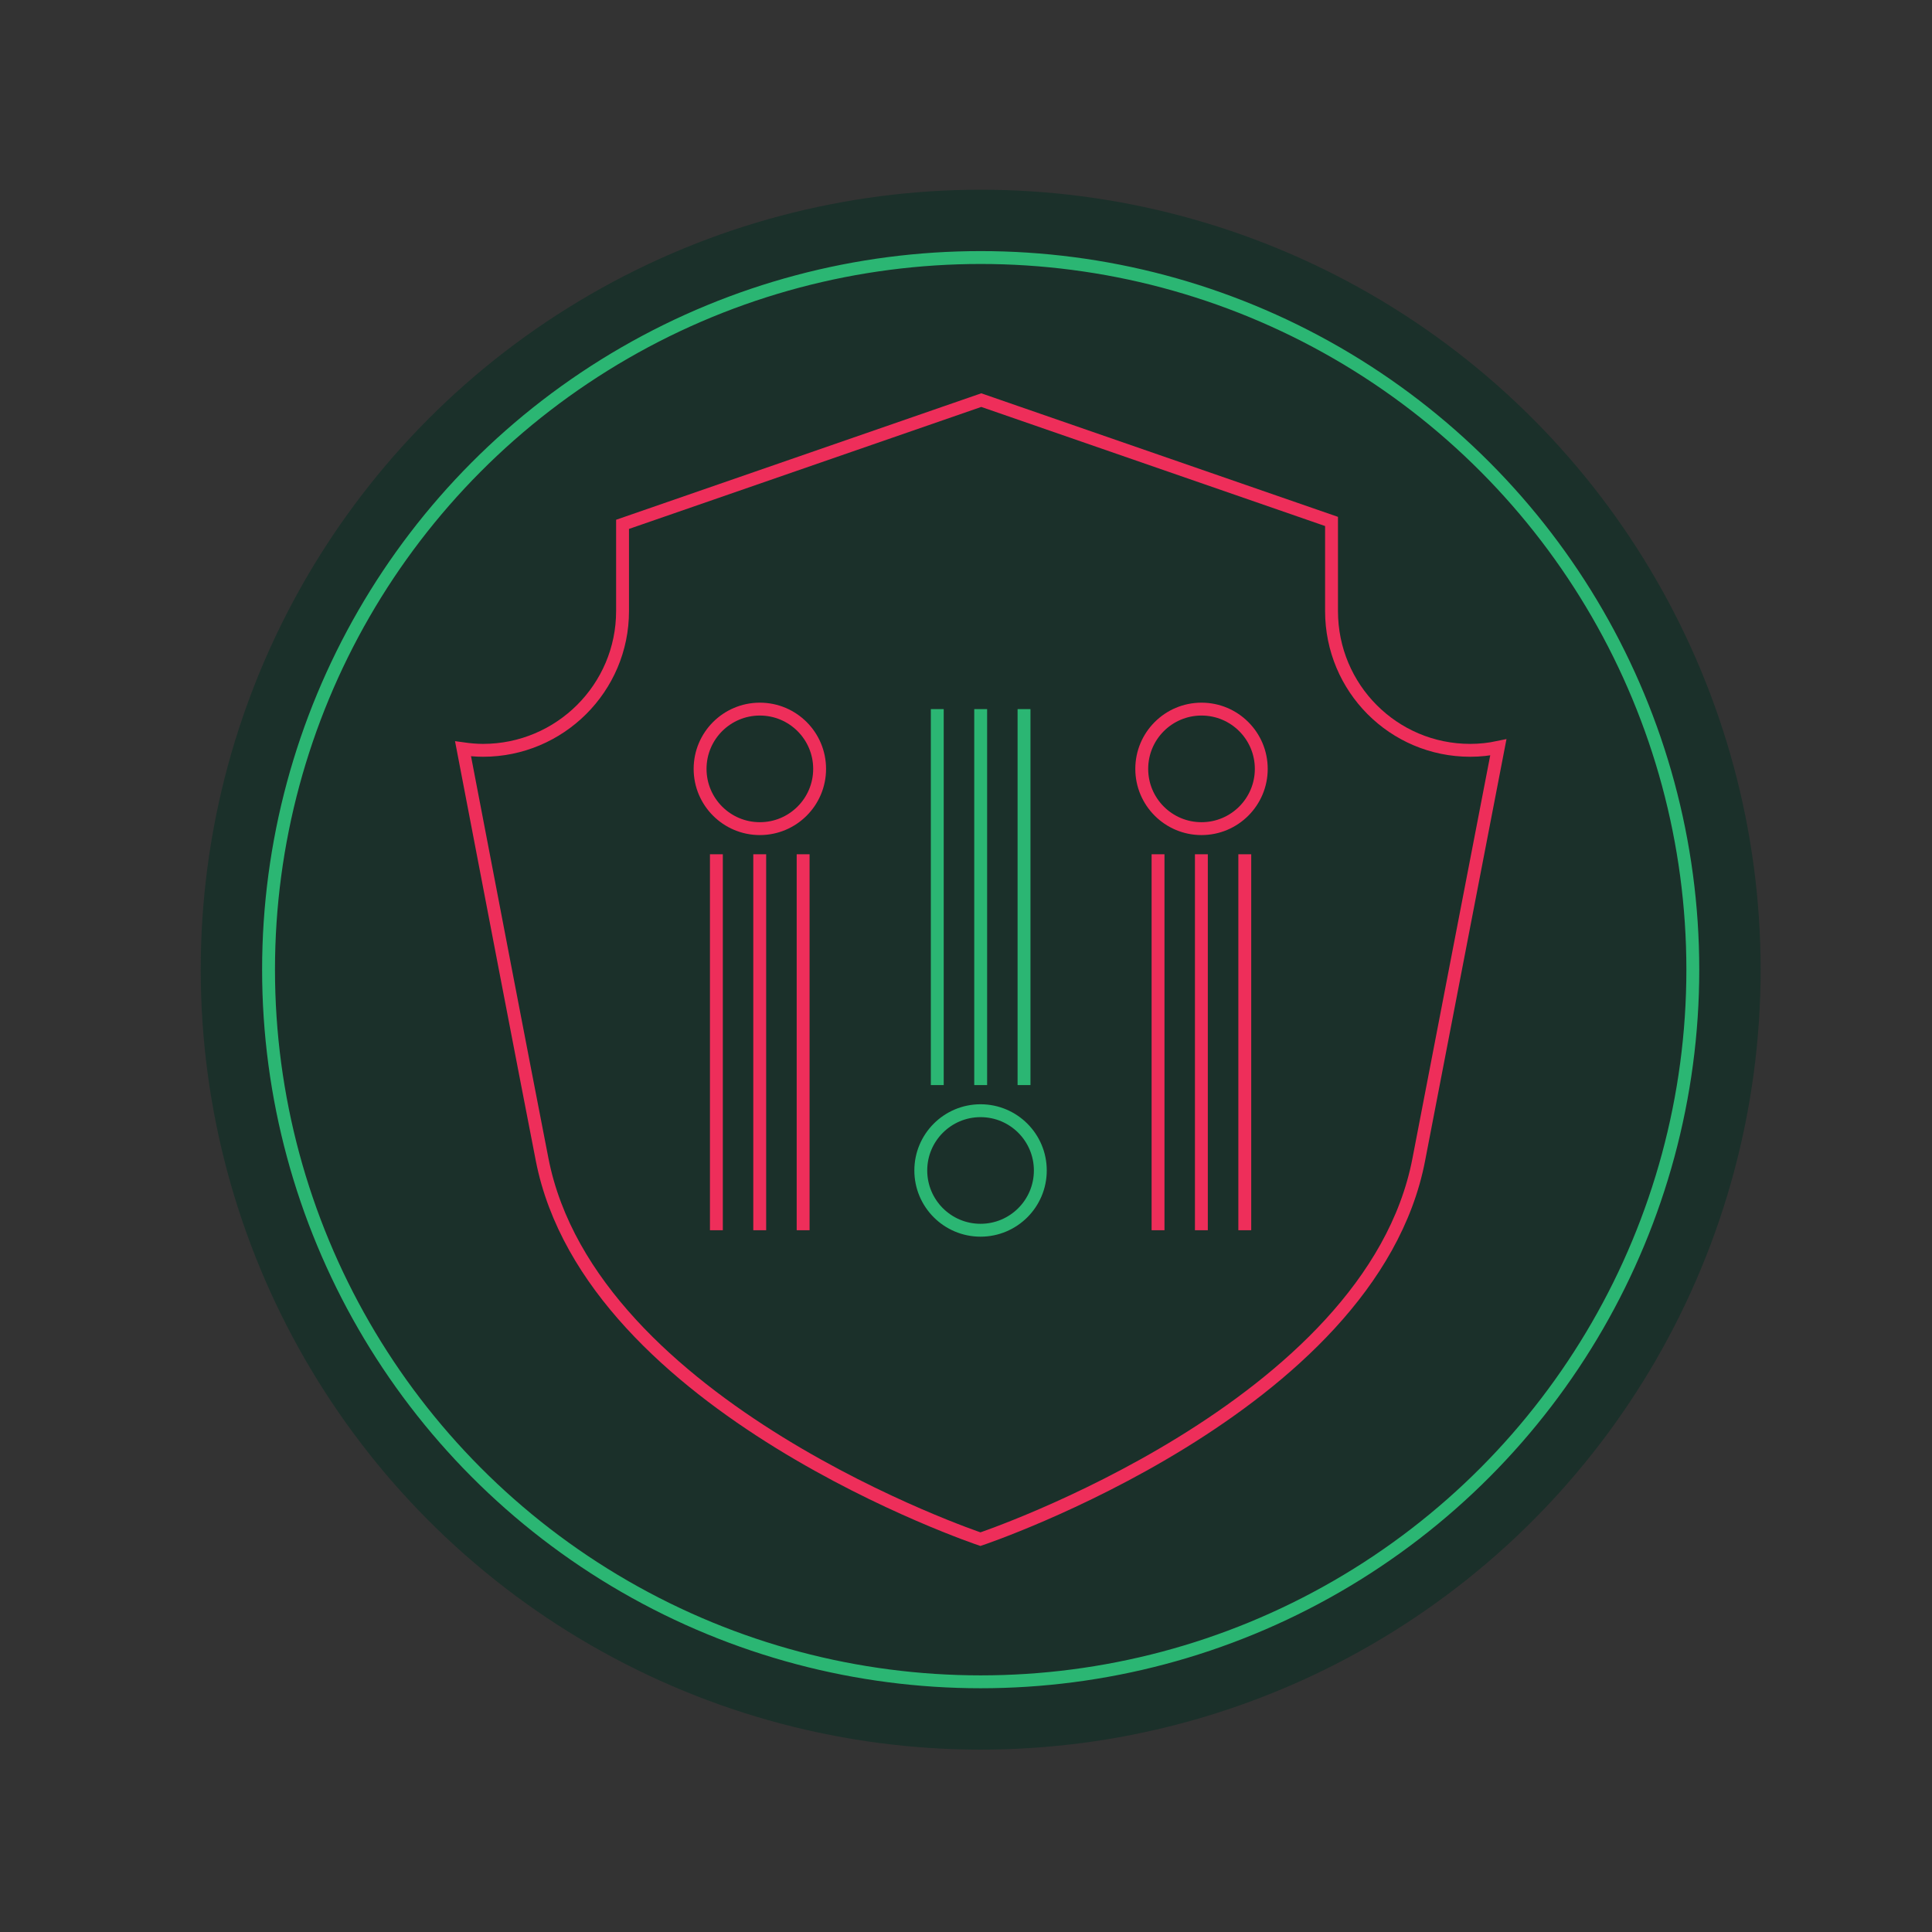 <?xml version="1.0" encoding="utf-8"?>
<!-- Generator: Adobe Illustrator 23.0.2, SVG Export Plug-In . SVG Version: 6.00 Build 0)  -->
<svg version="1.1" id="Layer_1" xmlns="http://www.w3.org/2000/svg" xmlns:xlink="http://www.w3.org/1999/xlink" x="0px" y="0px"
	 viewBox="0 0 300 300" style="enable-background:new 0 0 300 300;" xml:space="preserve">
<rect x="0" y="0" width="300" height="300" fill="#333333" stroke="none"/>
<style type="text/css">
	.st0{fill:#1B302A;}
	.st1{fill:#1B302A;stroke:#EE2E5A;stroke-width:6;stroke-linecap:round;stroke-miterlimit:10;}
	.st2{fill:#1B302A;stroke:#2BB673;stroke-width:17.069;stroke-miterlimit:10;}
	.st3{fill:#1B302A;stroke:#EE2E5A;stroke-width:6;stroke-miterlimit:10;}
	.st4{fill:#FFFFFF;stroke:#EE2E5A;stroke-width:5.674;stroke-miterlimit:10;}
	.st5{fill:none;stroke:#1B302A;stroke-width:5.674;stroke-miterlimit:10;}
	.st6{fill:#1B302A;stroke:#EE2E5A;stroke-width:6.353;stroke-miterlimit:10;}
	.st7{fill:#FFFFFF;stroke:#EE2E5A;stroke-width:6.353;stroke-miterlimit:10;}
	.st8{fill:#1B302A;stroke:#2BB673;stroke-width:16.141;stroke-miterlimit:10;}
	.st9{fill:#EE2B5B;}
	.st10{fill:#1B302A;stroke:#2BB673;stroke-width:8.574;stroke-miterlimit:10;}
	.st11{fill:none;stroke:#1B302A;stroke-width:2.841;stroke-miterlimit:10;}
	.st12{fill:#046938;}
	.st13{fill:#1C302A;stroke:#2DB674;stroke-width:7.59;stroke-miterlimit:10;}
	.st14{fill:none;stroke:#1C302A;stroke-width:2.515;stroke-miterlimit:10;}
	.st15{fill:#EE2D5C;}
	.st16{fill:#1C302A;stroke:#2DB674;stroke-width:12.942;stroke-miterlimit:10;}
	.st17{fill:none;stroke:#1C302A;stroke-width:4.288;stroke-miterlimit:10;}
	.st18{fill:#1C302A;stroke:#2DB674;stroke-width:6.811;stroke-miterlimit:10;}
	.st19{fill:none;stroke:#1C302A;stroke-width:5.927;stroke-linecap:round;stroke-miterlimit:10;}
	.st20{fill:none;stroke:#1C302A;stroke-width:3.173;stroke-miterlimit:10;}
	.st21{fill:#1C302A;}
	.st22{fill:none;stroke:#046938;stroke-width:5.004;stroke-miterlimit:10;}
	.st23{fill:none;stroke:#1C302A;stroke-width:12.446;stroke-linecap:round;stroke-miterlimit:10;}
	.st24{fill:none;stroke:#046938;stroke-width:4.445;stroke-miterlimit:10;}
	.st25{fill:#1C302A;stroke:#2DB674;stroke-width:7.089;stroke-miterlimit:10;}
	.st26{fill:none;stroke:#1C302A;stroke-width:2.349;stroke-miterlimit:10;}
	.st27{fill:none;stroke:#1C302A;stroke-width:5.825;stroke-linecap:round;stroke-miterlimit:10;}
	.st28{fill:none;stroke:#1C302A;stroke-width:5.927;stroke-miterlimit:10;}
	.st29{fill:none;stroke:#046938;stroke-width:5.081;stroke-miterlimit:10;}
	.st30{fill:none;stroke:#046938;stroke-width:5.591;stroke-miterlimit:10;}
	.st31{fill:#1B302A;stroke:#2BB673;stroke-width:11.63;stroke-miterlimit:10;}
	.st32{fill:none;stroke:#1B302A;stroke-width:4.088;stroke-miterlimit:10;}
	.st33{fill:none;stroke:#EE2E5A;stroke-width:2;stroke-miterlimit:10;}
	.st34{fill:none;stroke:#EE2E5A;stroke-width:6;stroke-miterlimit:10;}
	.st35{fill:none;stroke:#2BB673;stroke-width:2;stroke-linecap:round;stroke-linejoin:round;stroke-miterlimit:10;}
	.st36{fill:none;stroke:#EE2E5A;stroke-width:3;stroke-miterlimit:10;}
	.st37{fill:none;stroke:#EE2E5A;stroke-width:2.739;stroke-miterlimit:10;}
	.st38{fill:none;stroke:#2BB673;stroke-width:2;stroke-miterlimit:10;}
	.st39{fill:none;stroke:#2BB673;stroke-width:1.937;stroke-miterlimit:10;}
	.st40{fill:none;stroke:#2BB673;stroke-width:1.769;stroke-miterlimit:10;}
	.st41{fill:#EE2E5A;}
	.st42{fill:none;stroke:#2BB673;stroke-width:1.538;stroke-miterlimit:10;}
	.st43{fill:none;stroke:#2BB673;stroke-width:1.405;stroke-miterlimit:10;}
	.st44{fill:none;stroke:#EE2E5A;stroke-miterlimit:10;}
</style>
<circle class="st0" cx="152.28" cy="150.57" r="121.11"/>
<circle class="st0" cx="-168" cy="149.44" r="121.11"/>
<circle class="st0" cx="-489.57" cy="148.64" r="121.11"/>
<circle class="st0" cx="-808.06" cy="151.67" r="121.11"/>
<circle class="st0" cx="-1128.78" cy="151.47" r="121.11"/>
<circle class="st0" cx="-1448.33" cy="149.4" r="121.11"/>
<circle class="st0" cx="-1769.02" cy="149.09" r="121.11"/>
<circle class="st0" cx="-2089.71" cy="152.81" r="121.11"/>
<g>
	<line class="st1" x1="-2666.59" y1="437.05" x2="-2666.59" y2="544.79"/>
	<line class="st1" x1="-2666.59" y1="437.05" x2="-2573.29" y2="490.92"/>
	<line class="st1" x1="-2666.59" y1="437.05" x2="-2573.29" y2="383.18"/>
	<line class="st1" x1="-2666.59" y1="437.05" x2="-2666.59" y2="329.32"/>
	<line class="st1" x1="-2666.59" y1="437.05" x2="-2759.89" y2="383.18"/>
	<line class="st1" x1="-2666.59" y1="437.05" x2="-2759.89" y2="490.92"/>
</g>
<circle class="st2" cx="-2666.59" cy="437.05" r="42.4"/>
<g>
	<circle class="st3" cx="-2666.59" cy="544.51" r="28.75"/>
	<circle class="st3" cx="-2666.59" cy="329.59" r="28.75"/>
</g>
<g>
	<g>
		<circle class="st3" cx="-2574" cy="490.74" r="28.75"/>
		<circle class="st3" cx="-2574" cy="383.36" r="28.75"/>
	</g>
	<circle class="st3" cx="-2759.17" cy="490.74" r="28.75"/>
	<circle class="st3" cx="-2759.17" cy="383.36" r="28.75"/>
</g>
<g>
	<line class="st4" x1="-2091.36" y1="469.2" x2="-2091.36" y2="583.27"/>
	<line class="st5" x1="-2091.36" y1="469.2" x2="-1992.57" y2="526.23"/>
	<line class="st5" x1="-2091.36" y1="469.2" x2="-1992.57" y2="412.16"/>
	<line class="st4" x1="-2091.36" y1="469.2" x2="-2091.36" y2="355.12"/>
	<line class="st5" x1="-2091.36" y1="469.2" x2="-2190.16" y2="412.16"/>
	<line class="st5" x1="-2091.36" y1="469.2" x2="-2190.16" y2="526.23"/>
</g>
<circle class="st2" cx="-2091.36" cy="469.2" r="44.9"/>
<g>
	<circle class="st3" cx="-2648.75" cy="175.93" r="28.75"/>
	<circle class="st3" cx="-2648.75" cy="-39" r="28.75"/>
</g>
<circle class="st6" cx="-1993.22" cy="526.05" r="30.45"/>
<circle class="st7" cx="-1993.22" cy="412.34" r="30.45"/>
<circle class="st7" cx="-2189.28" cy="526.05" r="30.45"/>
<circle class="st6" cx="-2189.28" cy="412.34" r="30.45"/>
<ellipse class="st8" cx="-1766.93" cy="381.22" rx="38.12" ry="38.22"/>
<g>
	<line class="st5" x1="-1798.46" y1="435.14" x2="-1798.46" y2="599.11"/>
	<line class="st5" x1="-1782.7" y1="435.14" x2="-1782.7" y2="599.11"/>
	<line class="st5" x1="-1766.93" y1="435.14" x2="-1766.93" y2="599.11"/>
	<line class="st5" x1="-1751.16" y1="435.14" x2="-1751.16" y2="599.11"/>
	<line class="st5" x1="-1735.4" y1="435.14" x2="-1735.4" y2="599.11"/>
</g>
<polygon class="st9" points="-1712.15,471.52 -1767.1,526.61 -1822.04,471.52 "/>
<g>
	<polygon class="st9" points="-2049.76,339.93 -2091.36,381.64 -2132.97,339.93 	"/>
	<polygon class="st9" points="-2132.97,598.46 -2091.36,556.75 -2049.76,598.46 	"/>
</g>
<g>
	<g>
		<polygon class="st9" points="-1337.61,514.47 -1382.05,470.03 -1337.61,425.59 		"/>
		<polygon class="st9" points="-1559.67,425.59 -1515.23,470.03 -1559.67,514.47 		"/>
	</g>
	<g>
		<polygon class="st9" points="-1404.2,359 -1448.64,403.44 -1493.08,359 		"/>
		<polygon class="st9" points="-1493.08,581.06 -1448.64,536.62 -1404.2,581.06 		"/>
	</g>
</g>
<g>
	<circle class="st10" cx="-1345.47" cy="366.86" r="21.3"/>
	<g>
		<line class="st11" x1="-1379.18" y1="375.65" x2="-1443.8" y2="440.27"/>
		<line class="st11" x1="-1372.95" y1="381.88" x2="-1437.57" y2="446.5"/>
		<line class="st11" x1="-1366.72" y1="388.11" x2="-1431.34" y2="452.73"/>
		<line class="st11" x1="-1360.49" y1="394.34" x2="-1425.11" y2="458.96"/>
		<line class="st11" x1="-1354.26" y1="400.57" x2="-1418.88" y2="465.19"/>
	</g>
	<circle class="st10" cx="-1551.81" cy="573.2" r="21.3"/>
	<g>
		<line class="st11" x1="-1518.1" y1="564.41" x2="-1453.49" y2="499.79"/>
		<line class="st11" x1="-1524.33" y1="558.18" x2="-1459.71" y2="493.56"/>
		<line class="st11" x1="-1530.56" y1="551.95" x2="-1465.94" y2="487.33"/>
		<line class="st11" x1="-1536.79" y1="545.72" x2="-1472.17" y2="481.1"/>
		<line class="st11" x1="-1543.02" y1="539.49" x2="-1478.4" y2="474.87"/>
	</g>
</g>
<g>
	<circle class="st10" cx="-1551.81" cy="366.86" r="21.3"/>
	<g>
		<line class="st11" x1="-1543.02" y1="400.57" x2="-1478.4" y2="465.19"/>
		<line class="st11" x1="-1536.79" y1="394.34" x2="-1472.17" y2="458.96"/>
		<line class="st11" x1="-1530.56" y1="388.11" x2="-1465.94" y2="452.73"/>
		<line class="st11" x1="-1524.33" y1="381.88" x2="-1459.71" y2="446.5"/>
		<line class="st11" x1="-1518.11" y1="375.65" x2="-1453.49" y2="440.27"/>
	</g>
	<circle class="st10" cx="-1345.47" cy="573.2" r="21.3"/>
	<g>
		<line class="st11" x1="-1354.26" y1="539.49" x2="-1418.88" y2="474.87"/>
		<line class="st11" x1="-1360.49" y1="545.72" x2="-1425.11" y2="481.1"/>
		<line class="st11" x1="-1366.72" y1="551.95" x2="-1431.34" y2="487.33"/>
		<line class="st11" x1="-1372.95" y1="558.18" x2="-1437.57" y2="493.56"/>
		<line class="st11" x1="-1379.18" y1="564.41" x2="-1443.8" y2="499.79"/>
	</g>
</g>
<rect x="-853.6" y="364.03" class="st12" width="113.37" height="145.76"/>
<rect x="-1248.77" y="364.95" class="st12" width="91.99" height="137.73"/>
<circle class="st13" cx="-796.91" cy="394.79" r="18.86"/>
<g>
	<line class="st14" x1="-812.51" y1="421.39" x2="-812.51" y2="502.3"/>
	<line class="st14" x1="-804.71" y1="421.39" x2="-804.71" y2="502.3"/>
	<line class="st14" x1="-796.92" y1="421.39" x2="-796.92" y2="502.3"/>
	<line class="st14" x1="-789.12" y1="421.39" x2="-789.12" y2="502.3"/>
	<line class="st14" x1="-781.31" y1="421.39" x2="-781.31" y2="502.3"/>
</g>
<polygon class="st15" points="-769.73,439.35 -796.9,466.53 -824.09,439.35 "/>
<circle class="st16" cx="-545.7" cy="509.87" r="32.15"/>
<g>
	<line class="st17" x1="-519.1" y1="464.52" x2="-519.1" y2="350.56"/>
	<line class="st17" x1="-532.4" y1="464.52" x2="-532.4" y2="350.56"/>
	<line class="st17" x1="-545.69" y1="464.52" x2="-545.69" y2="350.56"/>
	<line class="st17" x1="-558.98" y1="464.52" x2="-558.98" y2="350.56"/>
	<line class="st17" x1="-572.3" y1="464.52" x2="-572.3" y2="350.56"/>
</g>
<polygon class="st15" points="-592.05,433.9 -545.71,387.56 -499.35,433.9 "/>
<circle class="st16" cx="-430.82" cy="509.87" r="32.15"/>
<circle class="st18" cx="-209.91" cy="499.98" r="16.92"/>
<g>
	<line class="st17" x1="-404.22" y1="464.52" x2="-404.22" y2="350.56"/>
	<line class="st17" x1="-417.51" y1="464.52" x2="-417.51" y2="350.56"/>
	<line class="st17" x1="-430.81" y1="464.52" x2="-430.81" y2="350.56"/>
	<line class="st17" x1="-444.1" y1="464.52" x2="-444.1" y2="350.56"/>
	<line class="st17" x1="-457.41" y1="464.52" x2="-457.41" y2="350.56"/>
</g>
<polygon class="st15" points="-477.17,433.9 -430.83,387.56 -384.47,433.9 "/>
<polygon class="st15" points="-282.08,512.31 -258.64,488.87 -235.19,512.31 "/>
<path class="st19" d="M-748.21,603.31h-97.41c-9.57,0-17.33-7.76-17.33-17.33V351.57c0-9.57,7.76-17.33,17.33-17.33h97.41
	c9.57,0,17.33,7.76,17.33,17.33v234.41C-730.88,595.55-738.64,603.31-748.21,603.31z"/>
<line class="st20" x1="-821.22" y1="345.88" x2="-772.6" y2="345.88"/>
<circle class="st21" cx="-796.91" cy="584.65" r="6.91"/>
<line class="st22" x1="-853.8" y1="520.21" x2="-740.02" y2="520.21"/>
<line class="st22" x1="-853.8" y1="533.02" x2="-740.02" y2="533.02"/>
<line class="st22" x1="-853.8" y1="545.85" x2="-740.02" y2="545.85"/>
<path class="st19" d="M-1001.01,529.75h-253.69c-3.94,0-7.14-3.2-7.14-7.14V361.37c0-3.94,3.2-7.14,7.14-7.14h253.69
	c3.94,0,7.14,3.2,7.14,7.14V522.6C-993.9,526.55-997.07,529.75-1001.01,529.75z"/>
<line class="st23" x1="-1212.18" y1="580.77" x2="-1043.53" y2="580.77"/>
<line class="st24" x1="-1148.5" y1="412.66" x2="-1087.95" y2="412.66"/>
<line class="st24" x1="-1148.5" y1="424.64" x2="-1087.95" y2="424.64"/>
<line class="st24" x1="-1148.5" y1="436.61" x2="-1087.95" y2="436.61"/>
<line class="st24" x1="-1077.88" y1="412.66" x2="-1017.34" y2="412.66"/>
<line class="st24" x1="-1077.88" y1="424.64" x2="-1017.34" y2="424.64"/>
<line class="st24" x1="-1077.88" y1="436.61" x2="-1017.34" y2="436.61"/>
<g>
	<line class="st24" x1="-1149.5" y1="454.06" x2="-1088.96" y2="454.06"/>
	<line class="st24" x1="-1149.5" y1="466.03" x2="-1088.96" y2="466.03"/>
	<line class="st24" x1="-1149.5" y1="478.04" x2="-1088.96" y2="478.04"/>
	<line class="st24" x1="-1078.89" y1="454.06" x2="-1018.35" y2="454.06"/>
	<line class="st24" x1="-1078.89" y1="466.03" x2="-1018.35" y2="466.03"/>
	<line class="st24" x1="-1078.89" y1="478.04" x2="-1018.35" y2="478.04"/>
</g>
<circle class="st25" cx="-1202.78" cy="396.74" r="17.6"/>
<g>
	<line class="st26" x1="-1217.34" y1="421.58" x2="-1217.34" y2="497.14"/>
	<line class="st26" x1="-1210.05" y1="421.58" x2="-1210.05" y2="497.14"/>
	<line class="st26" x1="-1202.79" y1="421.58" x2="-1202.79" y2="497.14"/>
	<line class="st26" x1="-1195.5" y1="421.58" x2="-1195.5" y2="497.14"/>
	<line class="st26" x1="-1188.21" y1="421.58" x2="-1188.21" y2="497.14"/>
</g>
<polygon class="st15" points="-1177.4,438.35 -1202.76,463.74 -1228.16,438.35 "/>
<g>
	<path class="st27" d="M-1195.85,578.11c1.01-0.33,56.01-10.43,56.01-47.89"/>
	<path class="st27" d="M-1059.89,578.11c-1.01-0.33-56.01-10.43-56.01-47.89"/>
</g>
<line class="st28" x1="-1261.96" y1="511.79" x2="-993.78" y2="511.79"/>
<g>
	<polyline class="st29" points="-568.67,570.98 -548.57,590.98 -528.47,570.98 -508.37,590.98 -488.27,570.98 -468.16,590.98 
		-448.06,570.98 -427.96,590.98 -407.85,570.98 	"/>
</g>
<rect x="-301.78" y="366.21" class="st19" width="131.13" height="199.61"/>
<line class="st30" x1="-284.1" y1="405.95" x2="-188.34" y2="405.95"/>
<line class="st30" x1="-284.1" y1="417.87" x2="-188.34" y2="417.87"/>
<line class="st30" x1="-284.1" y1="429.79" x2="-188.34" y2="429.79"/>
<line class="st30" x1="-284.1" y1="441.72" x2="-188.34" y2="441.72"/>
<line class="st30" x1="-284.1" y1="453.64" x2="-188.34" y2="453.64"/>
<line class="st30" x1="-284.1" y1="465.56" x2="-188.34" y2="465.56"/>
<circle class="st18" cx="-131.72" cy="434.17" r="16.92"/>
<polygon class="st15" points="-59.55,421.84 -82.99,445.28 -106.44,421.84 "/>
<polyline class="st28" points="-39.85,404.09 -39.85,565.82 -170.98,565.82 -170.98,366.21 -77.75,366.21 "/>
<line class="st30" x1="-57.53" y1="528.21" x2="-153.3" y2="528.21"/>
<line class="st30" x1="-57.53" y1="516.28" x2="-153.3" y2="516.28"/>
<line class="st30" x1="-57.53" y1="504.36" x2="-153.3" y2="504.36"/>
<line class="st30" x1="-57.53" y1="492.44" x2="-153.3" y2="492.44"/>
<line class="st30" x1="-57.53" y1="480.52" x2="-153.3" y2="480.52"/>
<line class="st30" x1="-57.53" y1="468.59" x2="-153.3" y2="468.59"/>
<polygon class="st19" points="-44.1,400.93 -74.8,400.93 -74.8,370.28 "/>
<ellipse class="st31" cx="149.43" cy="398.52" rx="27.47" ry="27.54"/>
<g>
	<line class="st32" x1="126.71" y1="437.37" x2="126.71" y2="555.52"/>
	<line class="st32" x1="138.07" y1="437.37" x2="138.07" y2="555.52"/>
	<line class="st32" x1="149.43" y1="437.37" x2="149.43" y2="555.52"/>
	<line class="st32" x1="160.79" y1="437.37" x2="160.79" y2="555.52"/>
	<line class="st32" x1="172.15" y1="437.37" x2="172.15" y2="555.52"/>
</g>
<polygon class="st9" points="189.02,463.59 149.43,503.28 109.84,463.59 "/>
<g>
	<path class="st19" d="M257.79,417.55c-17.02,0-30.7-13.79-30.7-30.81V366.9l-77.52-26.85l-79.39,27.49v19.19
		c0,17.02-13.88,30.81-30.89,30.81c-1.49,0-2.99-0.14-4.42-0.35c5.56,29.01,13.2,68.85,17.51,90.91
		c10.77,55.09,97.02,84.03,97.02,84.03s86.47-28.94,97.03-84.03c4.23-22.06,11.99-62.15,17.6-91.21
		C261.98,417.33,259.94,417.55,257.79,417.55z"/>
</g>
<g>
	<path class="st33" d="M228.3,116.51c-11.94,0-21.54-9.68-21.54-21.62V80.97l-54.39-18.84l-55.7,19.29v13.47
		c0,11.94-9.73,21.62-21.67,21.62c-1.05,0-2.1-0.1-3.1-0.24c3.9,20.35,9.26,48.31,12.28,63.78C91.73,218.7,152.24,239,152.24,239
		s60.66-20.31,68.07-58.96c2.97-15.47,8.42-43.6,12.35-63.99C231.24,116.35,229.8,116.51,228.3,116.51z"/>
</g>
<line class="st34" x1="-1989.2" y1="-940.57" x2="-1914.45" y2="-940.57"/>
<polyline class="st34" points="-1954.05,-902.19 -1992.44,-940.57 -1954.05,-978.96 "/>
<line class="st34" x1="-2060.96" y1="-940.57" x2="-2135.71" y2="-940.57"/>
<polyline class="st34" points="-2096.11,-978.96 -2057.73,-940.57 -2096.11,-902.19 "/>
<circle class="st35" cx="-1769.07" cy="149.09" r="110.58"/>
<circle class="st35" cx="-1448.33" cy="149.4" r="110.58"/>
<circle class="st35" cx="-1128.78" cy="151.47" r="110.58"/>
<circle class="st35" cx="-808.06" cy="151.67" r="110.58"/>
<circle class="st35" cx="-489.57" cy="148.64" r="110.58"/>
<circle class="st35" cx="-168" cy="149.44" r="110.58"/>
<circle class="st35" cx="152.28" cy="150.57" r="110.58"/>
<circle class="st35" cx="-2089.71" cy="152.81" r="110.58"/>
<g>
	<g>
		<circle class="st36" cx="-2443.13" cy="-803" r="10.86"/>
		<g>
			<path class="st37" d="M-2458.91-719.14"/>
			<path class="st37" d="M-2458.91-787.48"/>
			<line class="st37" x1="-2451.03" y1="-787.48" x2="-2451.03" y2="-719.14"/>
			<line class="st37" x1="-2443.14" y1="-787.48" x2="-2443.14" y2="-719.14"/>
			<line class="st37" x1="-2435.26" y1="-787.48" x2="-2435.26" y2="-719.14"/>
			<path class="st37" d="M-2427.38-719.14"/>
			<path class="st37" d="M-2427.38-787.48"/>
		</g>
	</g>
	<g>
		<circle class="st36" cx="-2443.13" cy="-697.1" r="10.86"/>
		<g>
			<path class="st37" d="M-2458.91-613.24"/>
			<path class="st37" d="M-2458.91-681.58"/>
			<line class="st37" x1="-2451.03" y1="-681.58" x2="-2451.03" y2="-613.24"/>
			<line class="st37" x1="-2443.14" y1="-681.58" x2="-2443.14" y2="-613.24"/>
			<line class="st37" x1="-2435.26" y1="-681.58" x2="-2435.26" y2="-613.24"/>
			<path class="st37" d="M-2427.38-613.24"/>
			<path class="st37" d="M-2427.38-681.58"/>
		</g>
	</g>
</g>
<g>
	<line class="st5" x1="-1798.46" y1="435.14" x2="-1798.46" y2="599.11"/>
	<line class="st5" x1="-1782.7" y1="435.14" x2="-1782.7" y2="599.11"/>
	<line class="st5" x1="-1766.93" y1="435.14" x2="-1766.93" y2="599.11"/>
	<line class="st5" x1="-1751.16" y1="435.14" x2="-1751.16" y2="599.11"/>
	<line class="st5" x1="-1735.4" y1="435.14" x2="-1735.4" y2="599.11"/>
</g>
<g>
	<g>
		<circle class="st36" cx="-2402.83" cy="-624.1" r="10.86"/>
		<g>
			<path class="st37" d="M-2387.05-707.96"/>
			<path class="st37" d="M-2387.05-639.62"/>
			<line class="st37" x1="-2394.93" y1="-639.62" x2="-2394.93" y2="-707.96"/>
			<line class="st37" x1="-2402.81" y1="-639.62" x2="-2402.81" y2="-707.96"/>
			<line class="st37" x1="-2410.7" y1="-639.62" x2="-2410.7" y2="-707.96"/>
			<path class="st37" d="M-2418.58-707.96"/>
			<path class="st37" d="M-2418.58-639.62"/>
		</g>
	</g>
	<g>
		<circle class="st36" cx="-2402.83" cy="-730" r="10.86"/>
		<g>
			<path class="st37" d="M-2387.05-813.86"/>
			<path class="st37" d="M-2387.05-745.52"/>
			<line class="st37" x1="-2394.93" y1="-745.52" x2="-2394.93" y2="-813.86"/>
			<line class="st37" x1="-2402.81" y1="-745.52" x2="-2402.81" y2="-813.86"/>
			<line class="st37" x1="-2410.7" y1="-745.52" x2="-2410.7" y2="-813.86"/>
			<path class="st37" d="M-2418.58-813.86"/>
			<path class="st37" d="M-2418.58-745.52"/>
		</g>
	</g>
</g>
<g>
	<g>
		<circle class="st36" cx="-2362.46" cy="-803" r="10.86"/>
		<g>
			<path class="st37" d="M-2378.25-719.14"/>
			<path class="st37" d="M-2378.25-787.48"/>
			<line class="st37" x1="-2370.36" y1="-787.48" x2="-2370.36" y2="-719.14"/>
			<line class="st37" x1="-2362.48" y1="-787.48" x2="-2362.48" y2="-719.14"/>
			<line class="st37" x1="-2354.6" y1="-787.48" x2="-2354.6" y2="-719.14"/>
			<path class="st37" d="M-2346.72-719.14"/>
			<path class="st37" d="M-2346.72-787.48"/>
		</g>
	</g>
	<g>
		<circle class="st36" cx="-2362.46" cy="-697.1" r="10.86"/>
		<g>
			<path class="st37" d="M-2378.25-613.24"/>
			<path class="st37" d="M-2378.25-681.58"/>
			<line class="st37" x1="-2370.36" y1="-681.58" x2="-2370.36" y2="-613.24"/>
			<line class="st37" x1="-2362.48" y1="-681.58" x2="-2362.48" y2="-613.24"/>
			<line class="st37" x1="-2354.6" y1="-681.58" x2="-2354.6" y2="-613.24"/>
			<path class="st37" d="M-2346.72-613.24"/>
			<path class="st37" d="M-2346.72-681.58"/>
		</g>
	</g>
</g>
<g>
	<g>
		<circle class="st36" cx="-2322.17" cy="-624.1" r="10.86"/>
		<g>
			<path class="st37" d="M-2306.38-707.96"/>
			<path class="st37" d="M-2306.38-639.62"/>
			<line class="st37" x1="-2314.27" y1="-639.62" x2="-2314.27" y2="-707.96"/>
			<line class="st37" x1="-2322.15" y1="-639.62" x2="-2322.15" y2="-707.96"/>
			<line class="st37" x1="-2330.03" y1="-639.62" x2="-2330.03" y2="-707.96"/>
			<path class="st37" d="M-2337.92-707.96"/>
			<path class="st37" d="M-2337.92-639.62"/>
		</g>
	</g>
	<g>
		<circle class="st36" cx="-2322.17" cy="-730" r="10.86"/>
		<g>
			<path class="st37" d="M-2306.38-813.86"/>
			<path class="st37" d="M-2306.38-745.52"/>
			<line class="st37" x1="-2314.27" y1="-745.52" x2="-2314.27" y2="-813.86"/>
			<line class="st37" x1="-2322.15" y1="-745.52" x2="-2322.15" y2="-813.86"/>
			<line class="st37" x1="-2330.03" y1="-745.52" x2="-2330.03" y2="-813.86"/>
			<path class="st37" d="M-2337.92-813.86"/>
			<path class="st37" d="M-2337.92-745.52"/>
		</g>
	</g>
</g>
<g>
	<g>
		<g>
			<circle class="st33" cx="-1497.65" cy="72.99" r="9.28"/>
			<g>
				<line class="st33" x1="-1504.4" y1="86.25" x2="-1504.4" y2="144.63"/>
				<line class="st33" x1="-1497.66" y1="86.25" x2="-1497.66" y2="144.63"/>
				<line class="st33" x1="-1490.93" y1="86.25" x2="-1490.93" y2="144.63"/>
			</g>
		</g>
		<g>
			<circle class="st33" cx="-1497.65" cy="163.45" r="9.28"/>
			<g>
				<path class="st33" d="M-1511.13,235.1"/>
				<line class="st33" x1="-1504.4" y1="176.72" x2="-1504.4" y2="235.1"/>
				<line class="st33" x1="-1497.66" y1="176.72" x2="-1497.66" y2="235.1"/>
				<line class="st33" x1="-1490.93" y1="176.72" x2="-1490.93" y2="235.1"/>
				<path class="st33" d="M-1484.2,235.1"/>
			</g>
		</g>
	</g>
	<g>
		<g>
			<circle class="st38" cx="-1463.38" cy="225.82" r="9.28"/>
			<g>
				<line class="st38" x1="-1456.63" y1="212.56" x2="-1456.63" y2="154.18"/>
				<line class="st38" x1="-1463.36" y1="212.56" x2="-1463.36" y2="154.18"/>
				<line class="st38" x1="-1470.1" y1="212.56" x2="-1470.1" y2="154.18"/>
			</g>
		</g>
		<g>
			<circle class="st38" cx="-1463.38" cy="135.35" r="9.28"/>
			<g>
				<line class="st38" x1="-1456.63" y1="122.09" x2="-1456.63" y2="63.71"/>
				<line class="st38" x1="-1463.36" y1="122.09" x2="-1463.36" y2="63.71"/>
				<line class="st38" x1="-1470.1" y1="122.09" x2="-1470.1" y2="63.71"/>
			</g>
		</g>
	</g>
	<g>
		<g>
			<circle class="st33" cx="-1429.07" cy="72.99" r="9.28"/>
			<g>
				<line class="st33" x1="-1435.82" y1="86.25" x2="-1435.82" y2="144.63"/>
				<line class="st33" x1="-1429.09" y1="86.25" x2="-1429.09" y2="144.63"/>
				<line class="st33" x1="-1422.35" y1="86.25" x2="-1422.35" y2="144.63"/>
			</g>
		</g>
		<g>
			<circle class="st33" cx="-1429.07" cy="163.45" r="9.28"/>
			<g>
				<path class="st33" d="M-1442.56,235.1"/>
				<line class="st33" x1="-1435.82" y1="176.72" x2="-1435.82" y2="235.1"/>
				<line class="st33" x1="-1429.09" y1="176.72" x2="-1429.09" y2="235.1"/>
				<line class="st33" x1="-1422.35" y1="176.72" x2="-1422.35" y2="235.1"/>
				<path class="st33" d="M-1415.62,235.1"/>
			</g>
		</g>
	</g>
	<g>
		<g>
			<circle class="st38" cx="-1394.8" cy="225.82" r="9.28"/>
			<g>
				<line class="st38" x1="-1388.05" y1="212.56" x2="-1388.05" y2="154.18"/>
				<line class="st38" x1="-1394.79" y1="212.56" x2="-1394.79" y2="154.18"/>
				<line class="st38" x1="-1401.52" y1="212.56" x2="-1401.52" y2="154.18"/>
			</g>
		</g>
		<g>
			<circle class="st38" cx="-1394.8" cy="135.35" r="9.28"/>
			<g>
				<line class="st38" x1="-1388.05" y1="122.09" x2="-1388.05" y2="63.71"/>
				<line class="st38" x1="-1394.79" y1="122.09" x2="-1394.79" y2="63.71"/>
				<line class="st38" x1="-1401.52" y1="122.09" x2="-1401.52" y2="63.71"/>
			</g>
		</g>
	</g>
</g>
<g>
	<circle class="st36" cx="-1769.07" cy="222.1" r="21.72"/>
	<g>
		<line class="st36" x1="-1753.27" y1="191.05" x2="-1753.27" y2="54.37"/>
		<line class="st36" x1="-1769.04" y1="191.05" x2="-1769.04" y2="54.37"/>
		<line class="st36" x1="-1784.81" y1="191.05" x2="-1784.81" y2="54.37"/>
	</g>
</g>
<g>
	<path class="st33" d="M-1056.03,198.93h-145.51c-2.26,0-4.1-1.84-4.1-4.1v-92.48c0-2.26,1.84-4.1,4.1-4.1h145.51
		c2.26,0,4.1,1.84,4.1,4.1v92.48C-1051.95,197.1-1053.77,198.93-1056.03,198.93z"/>
	<g>
		<path class="st33" d="M-1167.77,226.67c0.58-0.19,32.12-5.98,32.12-27.47"/>
		<path class="st33" d="M-1089.79,226.67c-0.58-0.19-32.12-5.98-32.12-27.47"/>
	</g>
	<line class="st33" x1="-1205.69" y1="188.63" x2="-1051.88" y2="188.63"/>
	<line class="st33" x1="-1178.82" y1="226.64" x2="-1078.75" y2="226.64"/>
	<g>
		<circle class="st38" cx="-1143.76" cy="121.03" r="7.01"/>
		<g>
			<line class="st38" x1="-1148.87" y1="131.06" x2="-1148.87" y2="175.19"/>
			<line class="st38" x1="-1143.78" y1="131.06" x2="-1143.78" y2="175.19"/>
			<line class="st38" x1="-1138.68" y1="131.06" x2="-1138.68" y2="175.19"/>
		</g>
	</g>
	<g>
		<circle class="st38" cx="-1113.8" cy="167.66" r="7.01"/>
		<g>
			<line class="st38" x1="-1108.7" y1="157.64" x2="-1108.7" y2="113.5"/>
			<line class="st38" x1="-1113.79" y1="157.64" x2="-1113.79" y2="113.5"/>
			<line class="st38" x1="-1118.88" y1="157.64" x2="-1118.88" y2="113.5"/>
		</g>
	</g>
</g>
<g>
	<g>
		<circle class="st39" cx="-823.04" cy="128.35" r="7.01"/>
		<g>
			<line class="st40" x1="-828.14" y1="138.38" x2="-828.14" y2="182.51"/>
			<line class="st40" x1="-823.05" y1="138.38" x2="-823.05" y2="182.51"/>
			<line class="st40" x1="-817.96" y1="138.38" x2="-817.96" y2="182.51"/>
		</g>
	</g>
	<g>
		<circle class="st39" cx="-793.08" cy="174.98" r="7.01"/>
		<g>
			<line class="st40" x1="-787.98" y1="164.95" x2="-787.98" y2="120.82"/>
			<line class="st40" x1="-793.07" y1="164.95" x2="-793.07" y2="120.82"/>
			<line class="st40" x1="-798.16" y1="164.95" x2="-798.16" y2="120.82"/>
		</g>
	</g>
</g>
<g>
	<polyline class="st33" points="-559.83,195.74 -542.27,213.21 -524.71,195.74 -507.14,213.21 -489.59,195.74 -472.02,213.21 
		-454.46,195.74 -436.89,213.21 -419.32,195.74 	"/>
</g>
<g>
	<g>
		<circle class="st38" cx="-447.19" cy="163.14" r="10.87"/>
		<g>
			<line class="st38" x1="-439.29" y1="147.6" x2="-439.29" y2="79.22"/>
			<line class="st38" x1="-447.18" y1="147.6" x2="-447.18" y2="79.22"/>
			<line class="st38" x1="-455.06" y1="147.6" x2="-455.06" y2="79.22"/>
		</g>
	</g>
	<g>
		<circle class="st38" cx="-531.96" cy="163.14" r="10.87"/>
		<g>
			<line class="st38" x1="-524.05" y1="147.6" x2="-524.05" y2="79.22"/>
			<line class="st38" x1="-531.94" y1="147.6" x2="-531.94" y2="79.22"/>
			<line class="st38" x1="-539.83" y1="147.6" x2="-539.83" y2="79.22"/>
		</g>
	</g>
</g>
<g>
	<path class="st33" d="M-779.52,230.49h-57.07c-5.61,0-10.15-4.55-10.15-10.15V82.99c0-5.61,4.55-10.15,10.15-10.15h57.07
		c5.61,0,10.15,4.55,10.15,10.15v137.35C-769.37,225.95-773.92,230.49-779.52,230.49z"/>
	<line class="st33" x1="-822.3" y1="79.66" x2="-793.82" y2="79.66"/>
	<circle class="st41" cx="-808.06" cy="219.56" r="4.05"/>
</g>
<g>
	<g>
		<polyline class="st33" points="-114.25,97.07 -143.47,97.07 -143.47,67.89 		"/>
		<path class="st33" d="M-143.07,68.33h-73.1c-3.09,0-5.59,2.5-5.59,5.59v151.5c0,3.09,2.5,5.59,5.59,5.59h95.83
			c3.09,0,5.59-2.5,5.59-5.59V96.65c0-1.48-0.59-2.9-1.64-3.95l-22.73-22.73C-140.16,68.92-141.58,68.33-143.07,68.33z"/>
	</g>
	<g>
		<circle class="st42" cx="-130.88" cy="200.84" r="5.57"/>
		<g>
			<line class="st43" x1="-126.83" y1="192.87" x2="-126.83" y2="157.83"/>
			<line class="st43" x1="-130.87" y1="192.87" x2="-130.87" y2="157.83"/>
			<line class="st43" x1="-134.92" y1="192.87" x2="-134.92" y2="157.83"/>
		</g>
	</g>
	<line class="st44" x1="-211.4" y1="120.43" x2="-144.9" y2="120.43"/>
	<line class="st44" x1="-211.4" y1="127.2" x2="-144.9" y2="127.2"/>
	<line class="st44" x1="-211.4" y1="133.97" x2="-144.9" y2="133.97"/>
	<line class="st44" x1="-211.4" y1="147.51" x2="-144.9" y2="147.51"/>
	<line class="st44" x1="-211.4" y1="154.28" x2="-144.9" y2="154.28"/>
	<line class="st44" x1="-211.4" y1="161.05" x2="-144.9" y2="161.05"/>
	<line class="st44" x1="-211.4" y1="167.82" x2="-144.9" y2="167.82"/>
	<line class="st44" x1="-211.4" y1="174.59" x2="-144.9" y2="174.59"/>
	<line class="st44" x1="-211.4" y1="188.13" x2="-144.9" y2="188.13"/>
	<line class="st44" x1="-211.4" y1="194.9" x2="-144.9" y2="194.9"/>
	<line class="st44" x1="-211.4" y1="201.67" x2="-144.9" y2="201.67"/>
</g>
<g>
	<g>
		<circle class="st33" cx="117.99" cy="119.39" r="9.28"/>
		<g>
			<line class="st33" x1="111.24" y1="132.65" x2="111.24" y2="191.03"/>
			<line class="st33" x1="117.97" y1="132.65" x2="117.97" y2="191.03"/>
			<line class="st33" x1="124.71" y1="132.65" x2="124.71" y2="191.03"/>
		</g>
	</g>
	<g>
		<circle class="st38" cx="152.26" cy="181.75" r="9.28"/>
		<g>
			<line class="st38" x1="159.01" y1="168.49" x2="159.01" y2="110.11"/>
			<line class="st38" x1="152.28" y1="168.49" x2="152.28" y2="110.11"/>
			<line class="st38" x1="145.54" y1="168.49" x2="145.54" y2="110.11"/>
		</g>
	</g>
	<g>
		<circle class="st33" cx="186.57" cy="119.39" r="9.28"/>
		<g>
			<line class="st33" x1="179.82" y1="132.65" x2="179.82" y2="191.03"/>
			<line class="st33" x1="186.55" y1="132.65" x2="186.55" y2="191.03"/>
			<line class="st33" x1="193.29" y1="132.65" x2="193.29" y2="191.03"/>
		</g>
	</g>
</g>
<circle class="st36" cx="-2089.71" cy="152.81" r="21.72"/>
<g>
	<g>
		<g>
			<g>
				<line class="st33" x1="-2077.68" y1="246.75" x2="-2077.68" y2="183.61"/>
				<line class="st33" x1="-2089.71" y1="246.75" x2="-2089.71" y2="183.61"/>
				<line class="st33" x1="-2101.74" y1="246.75" x2="-2101.74" y2="183.61"/>
			</g>
		</g>
		<g>
			<g>
				<line class="st33" x1="-2077.68" y1="122.02" x2="-2077.68" y2="58.88"/>
				<line class="st33" x1="-2089.71" y1="122.02" x2="-2089.71" y2="58.88"/>
				<line class="st33" x1="-2101.74" y1="122.02" x2="-2101.74" y2="58.88"/>
			</g>
		</g>
	</g>
	<g>
		<g>
			<g>
				<line class="st33" x1="-2014.38" y1="95.43" x2="-2069.06" y2="127"/>
				<line class="st33" x1="-2008.36" y1="105.85" x2="-2063.04" y2="137.42"/>
				<line class="st33" x1="-2002.35" y1="116.26" x2="-2057.03" y2="147.83"/>
			</g>
		</g>
		<g>
			<g>
				<line class="st33" x1="-2122.4" y1="157.79" x2="-2177.07" y2="189.36"/>
				<line class="st33" x1="-2116.38" y1="168.21" x2="-2171.06" y2="199.78"/>
				<line class="st33" x1="-2110.37" y1="178.63" x2="-2165.05" y2="210.2"/>
			</g>
		</g>
	</g>
	<g>
		<g>
			<g>
				<line class="st33" x1="-2177.07" y1="116.26" x2="-2122.4" y2="147.83"/>
				<line class="st33" x1="-2171.06" y1="105.85" x2="-2116.38" y2="137.42"/>
				<line class="st33" x1="-2165.05" y1="95.43" x2="-2110.37" y2="127"/>
			</g>
		</g>
		<g>
			<g>
				<line class="st33" x1="-2069.06" y1="178.63" x2="-2014.38" y2="210.2"/>
				<line class="st33" x1="-2063.04" y1="168.21" x2="-2008.36" y2="199.78"/>
				<line class="st33" x1="-2057.03" y1="157.79" x2="-2002.35" y2="189.36"/>
			</g>
		</g>
	</g>
</g>
</svg>
